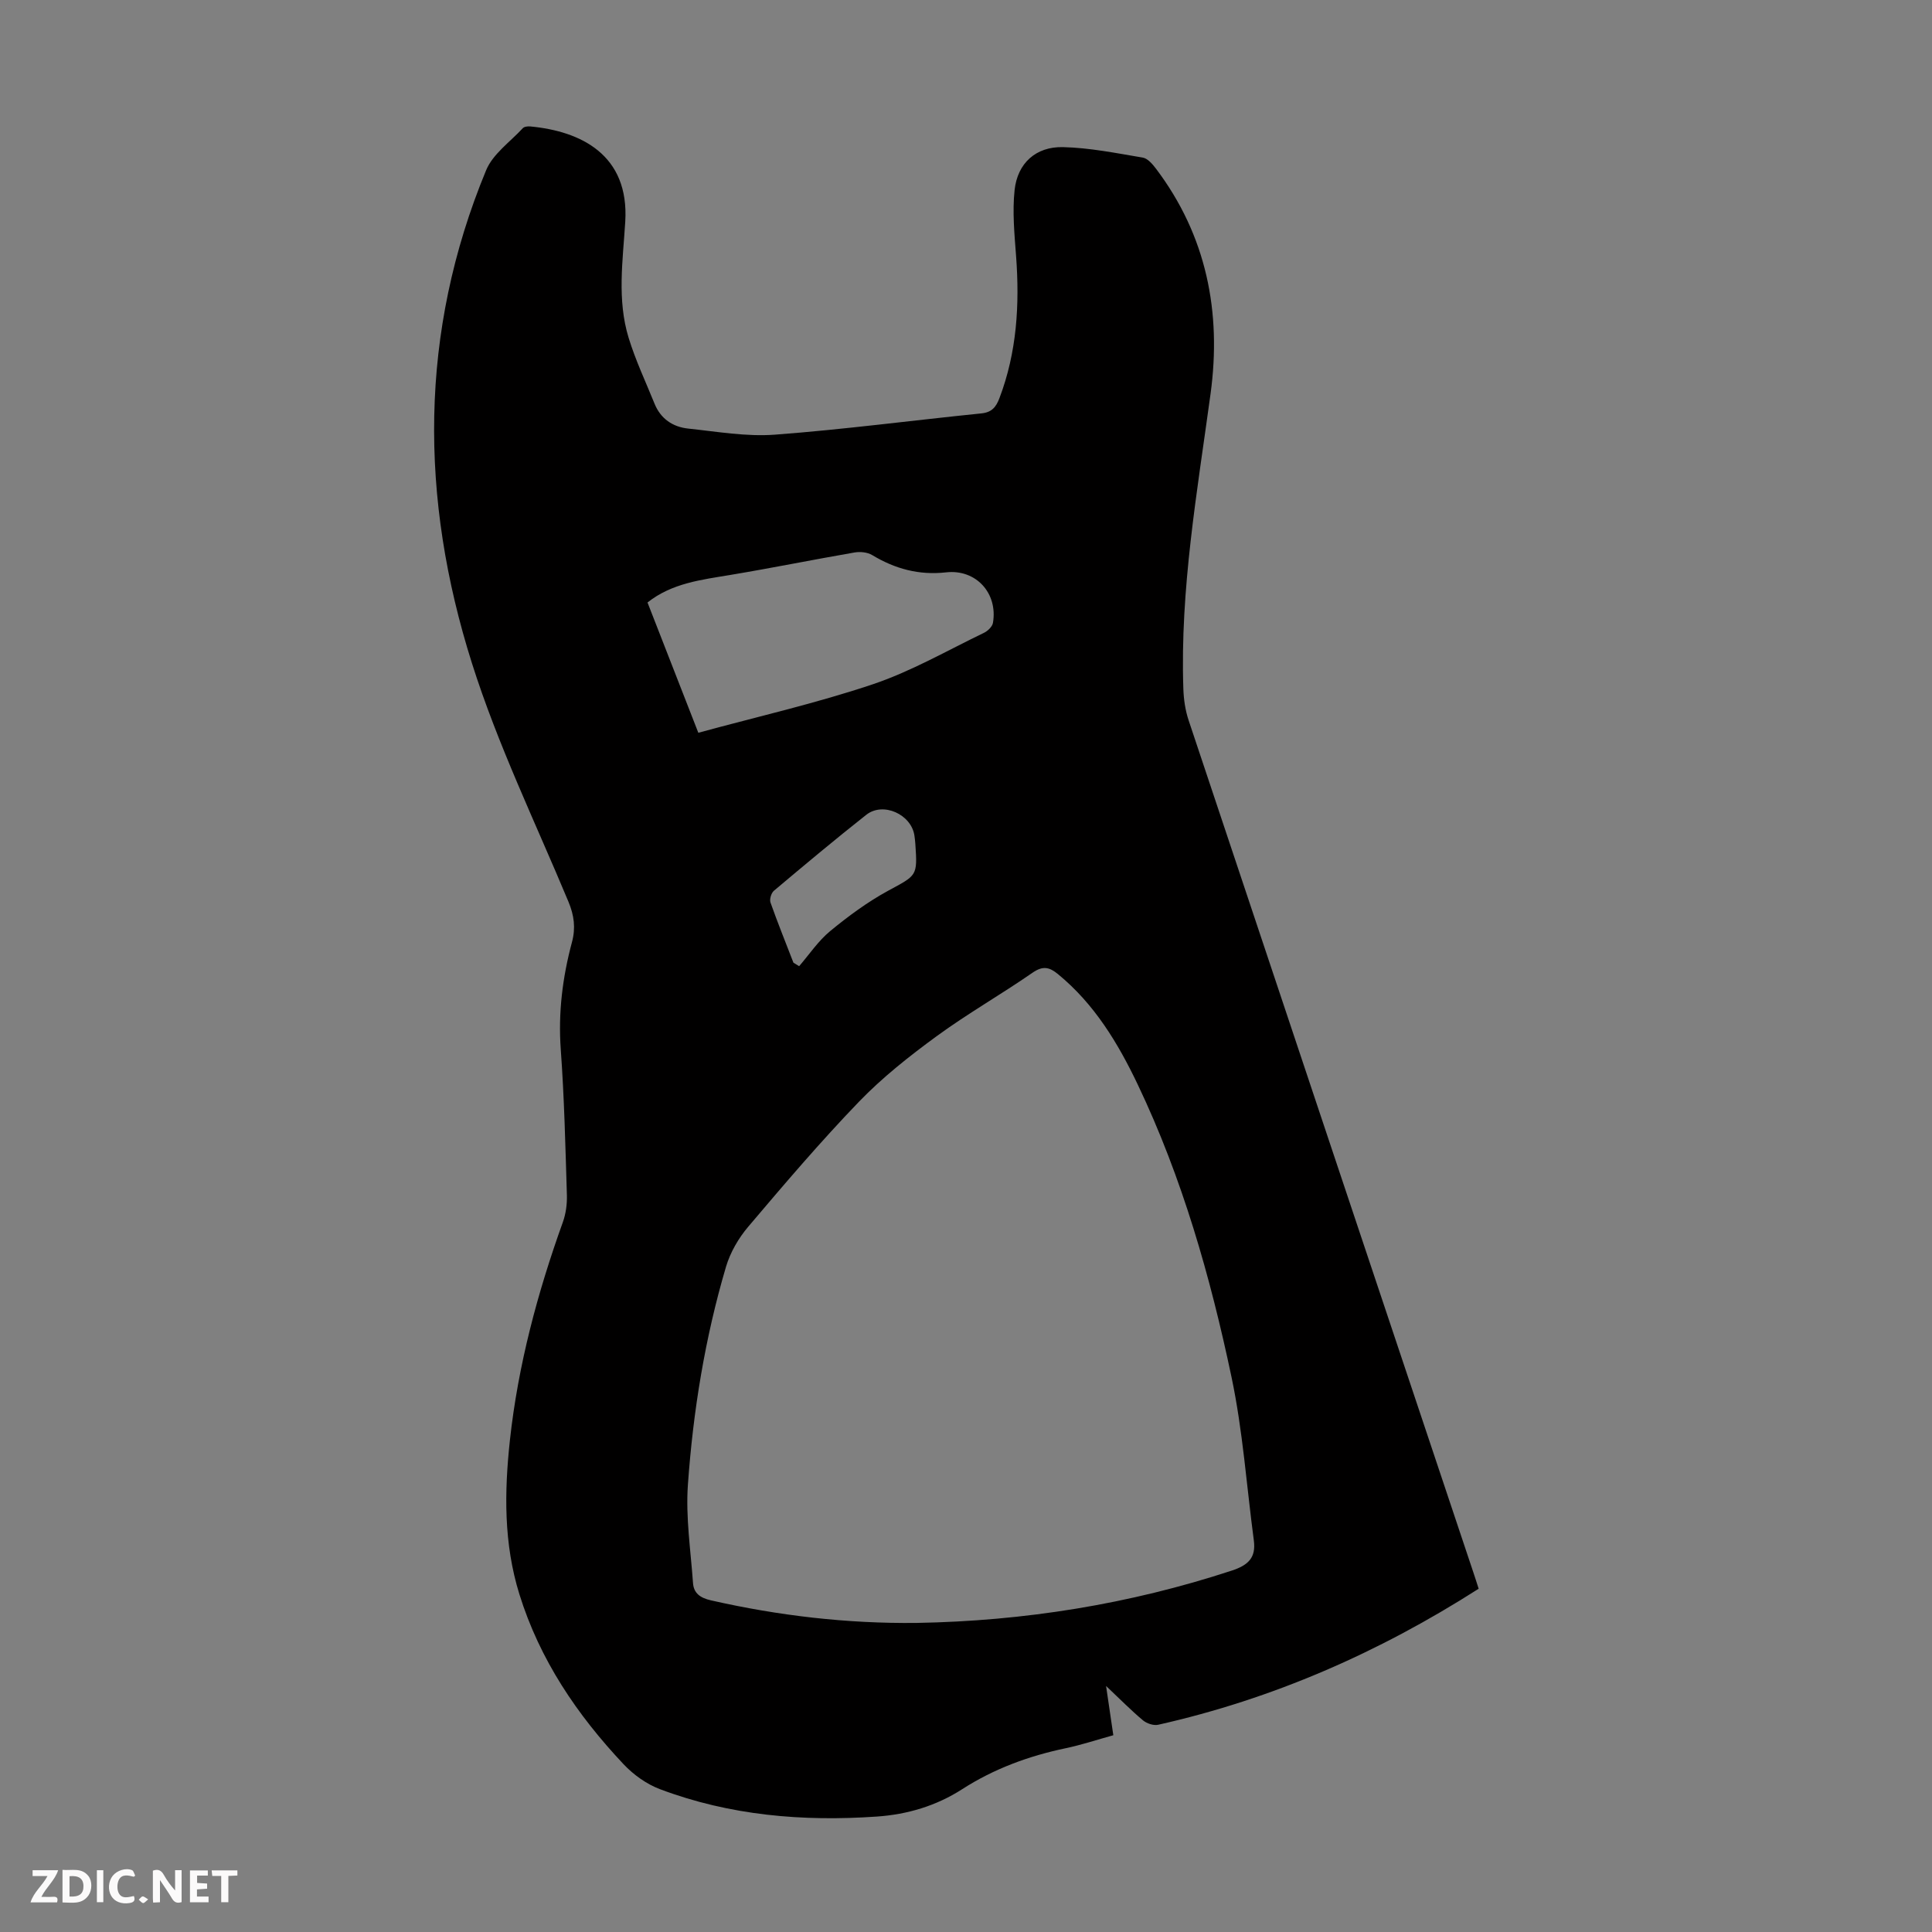 <svg enable-background="new 0 0 400 400" viewBox="0 0 400 400" xmlns="http://www.w3.org/2000/svg"><rect x="0" y="0" width="400" height="400" fill="#808080" stroke="none"/><g fill="#fbfafa"><path d="m37.59 393.81c-.92.31-1.52.05-2-.78-.7-1.2-1.52-2.34-2.47-3.78v4.59c-.55.03-.95.05-1.41.07-.03-.37-.06-.64-.06-.91 0-1.91 0-3.81 0-5.7 1.13-.41 1.77-.03 2.29.91.62 1.11 1.38 2.14 2.31 3.19v-4.2h1.35v6.61z"/><path d="m12.94 393.88v-6.75c1.9.19 3.93-.54 5.37 1.29.8 1.01.78 2.88.03 3.97-1.37 1.97-3.4 1.51-5.4 1.49m1.45-1.22c2.04.12 2.92-.58 2.89-2.21-.03-1.51-.98-2.19-2.89-2z"/><path d="m11.81 393.87h-5.49c.68-2.18 2.47-3.48 3.51-5.45h-3.08v-1.21h5.29c-.71 2.13-2.44 3.48-3.47 5.51.86 0 1.63.04 2.39-.01.79-.05 1.14.21.85 1.16"/><path d="m39.33 393.86v-6.61h3.7v1.07h-2.22v1.52c.68.04 1.34.09 2.07.13v1.07c-.72.05-1.38.09-2.1.14v1.48h2.4v1.19h-3.85z"/><path d="m27.71 388.56c-1.15-.3-2.46-.61-3.1.64-.37.73-.41 1.93-.06 2.67.63 1.35 1.99.93 3.17.68.35.94-.01 1.32-.93 1.46-1.62.25-3.05-.27-3.76-1.48-.73-1.24-.6-3.03.31-4.17.88-1.11 2.71-1.7 4-1.16.32.13.44.74.65 1.12-.1.08-.19.16-.28.24"/><path d="m49.15 387.24v1.07c-.59.02-1.17.05-1.87.08v5.44h-1.48v-5.44h-1.85c-.05-.4-.08-.73-.13-1.15z"/><path d="m20.06 387.21h1.33v6.62h-1.33z"/><path d="m30.68 393.25c-.49.38-.8.79-1.05.76-.32-.05-.6-.45-.9-.7.26-.24.51-.64.8-.67.29-.04.62.3 1.15.61"/></g><path d="m306.14 328.93c-20.74 13.25-42.64 22.83-66.34 28.16-.96.22-2.38-.26-3.17-.92-2.47-2.07-4.74-4.38-7.63-7.11.55 3.74.99 6.75 1.5 10.2-3.32.92-6.57 2-9.9 2.7-7.62 1.6-14.81 4.24-21.37 8.46-5.41 3.48-11.37 5.24-17.69 5.68-15.33 1.06-30.42-.21-44.9-5.67-2.79-1.05-5.5-3-7.56-5.19-9.6-10.2-17.32-21.59-21.54-35.15-3.27-10.51-3.13-21.17-1.97-31.9 1.69-15.53 5.7-30.51 10.97-45.18.62-1.73.88-3.71.83-5.55-.31-10.07-.54-20.14-1.27-30.19-.55-7.6.37-14.95 2.32-22.21.79-2.94.45-5.54-.73-8.37-6.84-16.4-14.64-32.5-19.98-49.38-10.81-34.14-10.98-68.48 2.94-102.07 1.4-3.38 4.97-5.86 7.59-8.7.3-.33 1.05-.41 1.56-.36 10.38.97 20.52 5.81 19.65 19.75-.5 8.04-1.72 16.12.7 24.01 1.43 4.67 3.54 9.13 5.38 13.67 1.26 3.1 3.77 4.78 6.93 5.12 5.99.63 12.07 1.71 18.01 1.26 14.27-1.07 28.47-2.96 42.71-4.4 2.17-.22 3.04-1.31 3.74-3.15 3.62-9.52 4.2-19.36 3.45-29.41-.34-4.55-.79-9.18-.31-13.67.6-5.58 4.41-9.03 10.02-8.9 5.52.13 11.04 1.25 16.52 2.17 1.01.17 2 1.33 2.71 2.26 10.52 13.91 13.62 29.78 11.32 46.66-2.76 20.28-6.33 40.47-5.63 61.05.07 2.19.4 4.46 1.09 6.53 19.62 58.83 39.3 117.63 58.96 176.44.36 1.04.68 2.1 1.09 3.36zm-116.37 7.08c22.28-.39 44.03-3.87 65.24-10.83 3.45-1.13 5.06-2.69 4.58-6.27-1.5-11.28-2.28-22.71-4.62-33.81-4.38-20.78-10.2-41.21-19.38-60.49-4.11-8.63-9-16.74-16.55-22.93-1.78-1.46-3.12-1.77-5.25-.3-6.52 4.52-13.45 8.46-19.85 13.14-5.66 4.14-11.25 8.55-16.1 13.58-7.99 8.29-15.47 17.08-22.92 25.87-2.02 2.38-3.73 5.33-4.61 8.3-4.35 14.73-6.81 29.87-7.89 45.16-.47 6.72.58 13.55 1.06 20.32.15 2.12 1.5 3.08 3.69 3.58 14.03 3.19 28.2 4.84 42.6 4.68zm-45.19-184.3c12.29-3.35 24.41-6.1 36.13-10.04 7.97-2.68 15.39-6.98 23.01-10.65.79-.38 1.72-1.28 1.86-2.06 1.05-6.14-3.51-11.16-9.7-10.46-5.61.63-10.56-.72-15.31-3.58-.99-.6-2.51-.74-3.68-.53-8.56 1.48-17.08 3.21-25.65 4.64-6.03 1.01-12.12 1.69-17.18 5.71 3.49 8.94 6.89 17.66 10.52 26.97zm19.69 47.6c.39.24.79.49 1.18.73 2.12-2.45 3.96-5.23 6.42-7.26 3.75-3.09 7.73-6.03 11.99-8.35 5.97-3.25 6.12-2.98 5.65-9.72-.04-.56-.1-1.11-.18-1.66-.61-4.43-6.47-7.11-9.97-4.36-6.48 5.11-12.81 10.41-19.13 15.73-.56.47-.94 1.77-.71 2.43 1.48 4.19 3.15 8.31 4.75 12.46z" fill="#010000"/></svg>